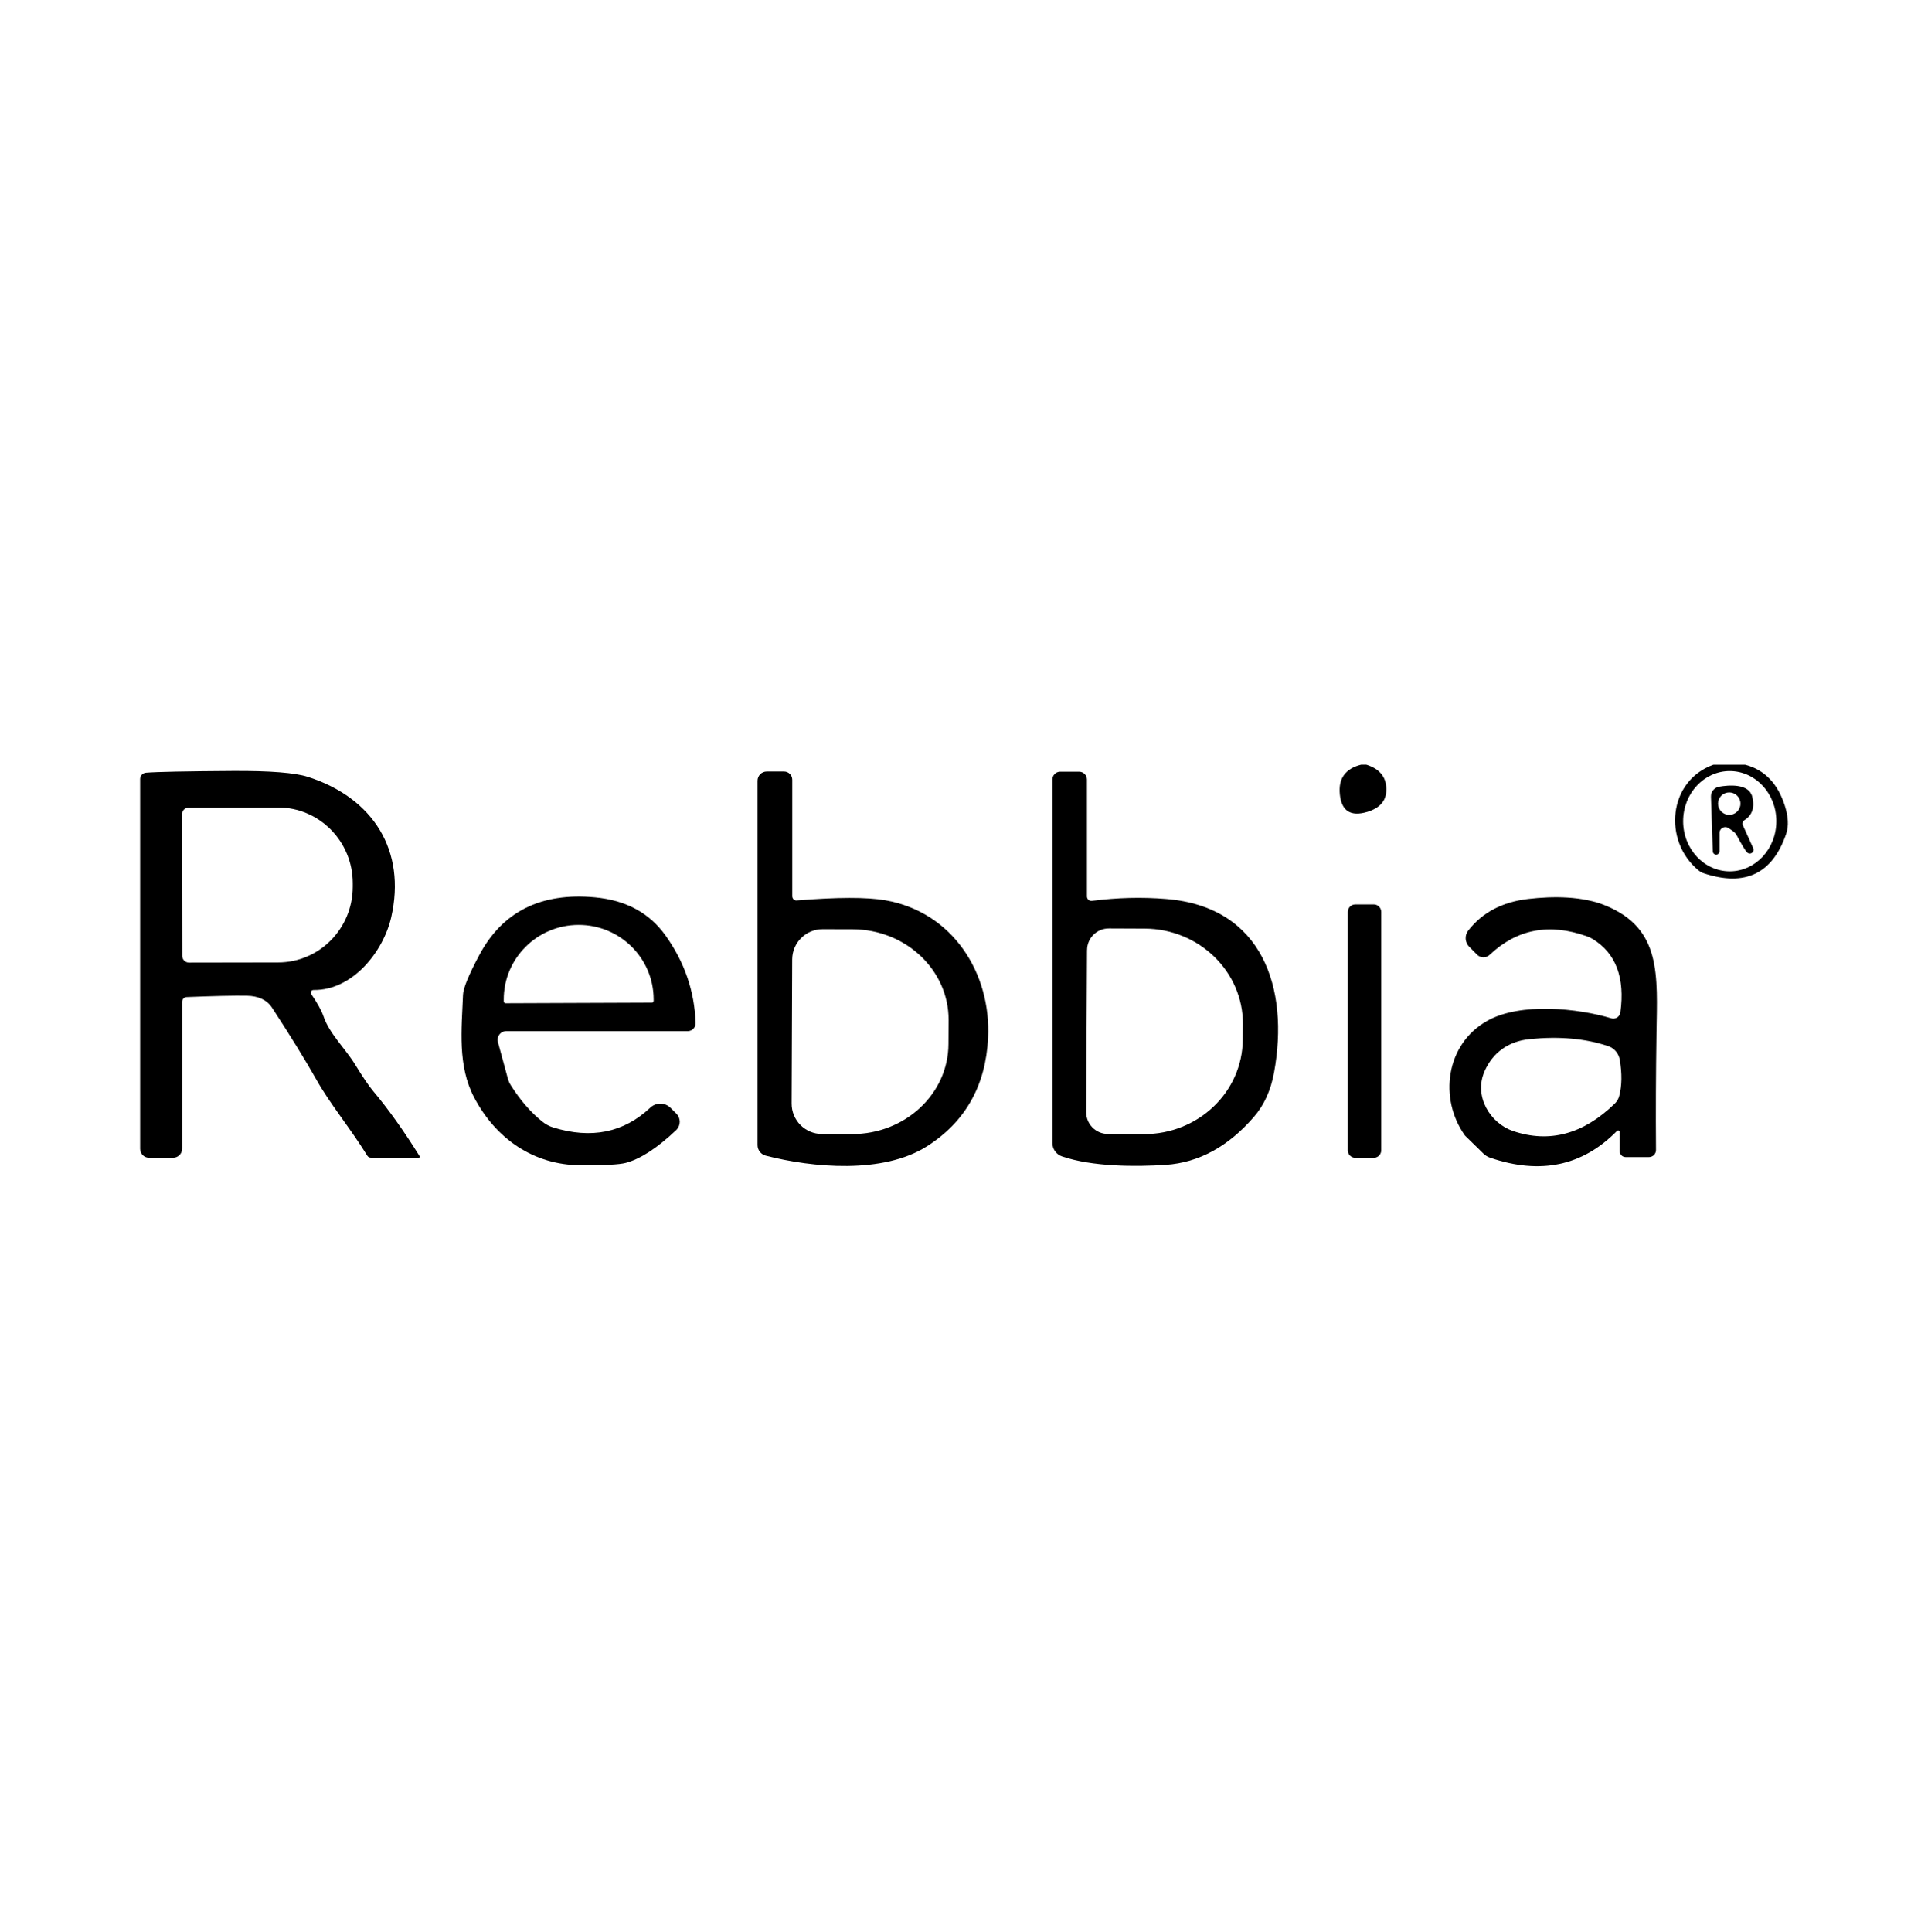 <svg xmlns="http://www.w3.org/2000/svg" width="512" height="513" viewBox="0 0 512 513" fill="none"><path d="M362.88 203.062C366.6 204.242 368.35 206.602 368.14 210.142C367.98 212.802 366.31 214.612 363.13 215.582C358.69 216.922 356.25 215.372 355.81 210.922C355.39 206.722 357.27 204.102 361.46 203.052H362.9L362.88 203.062Z" fill="black"></path><path d="M463.45 203.062C468.59 204.412 472.1 208.042 473.98 213.942C474.91 216.872 475.04 219.352 474.35 221.382C470.73 232.002 463.45 235.512 452.51 231.912C451.94 231.732 451.42 231.432 450.98 231.052C441.64 223.302 442.93 207.382 455.02 203.062H463.44H463.45ZM459.33 204.752C452.5 204.762 446.97 210.732 446.98 218.082C446.99 225.432 452.54 231.382 459.38 231.372C466.21 231.362 471.74 225.392 471.73 218.042C471.72 210.692 466.17 204.742 459.33 204.752Z" fill="black"></path><path d="M82.65 263.962C84.29 266.352 85.38 268.332 85.93 269.922C87.44 274.412 91.74 278.512 94.24 282.572C96.33 285.992 97.96 288.382 99.12 289.762C103.13 294.522 107.24 300.282 111.44 307.042C111.5 307.162 111.47 307.302 111.36 307.372C111.33 307.392 111.29 307.402 111.25 307.402H98.46C98.09 307.402 97.74 307.212 97.55 306.902C92.97 299.482 87.69 293.222 84.04 286.722C81.05 281.432 77.12 275.052 72.26 267.602C70.91 265.542 68.68 264.482 65.59 264.412C62.21 264.352 56.87 264.472 49.56 264.762C48.89 264.792 48.37 265.342 48.37 266.012V305.002C48.37 306.342 47.29 307.422 45.97 307.422H39.56C38.26 307.422 37.21 306.362 37.21 305.052V206.872C37.21 206.002 37.88 205.272 38.76 205.192C41.63 204.952 49.34 204.802 61.89 204.722C71.72 204.672 78.34 205.192 81.76 206.292C99.2 211.902 107.89 225.952 103.9 243.532C101.85 252.592 93.69 263.042 83.23 262.882C82.85 262.882 82.54 263.182 82.53 263.562C82.53 263.702 82.57 263.842 82.65 263.962ZM48.32 216.252L48.39 253.822C48.39 254.812 49.19 255.612 50.18 255.612L73.89 255.572C84.84 255.552 93.7 246.532 93.68 235.422V234.492C93.66 223.382 84.76 214.402 73.81 214.422L50.1 214.462C49.11 214.462 48.31 215.262 48.31 216.252H48.32Z" fill="black"></path><path d="M211.58 239.102C222.38 238.222 230.22 238.212 235.12 239.062C252.97 242.192 263.24 258.352 262.39 275.612C261.77 288.312 256.35 297.912 246.12 304.412C234.47 311.792 215.83 310.082 203.35 306.872C202.07 306.542 201.17 305.382 201.17 304.062V207.332C201.17 205.972 202.26 204.872 203.61 204.872H208.21C209.41 204.872 210.39 205.852 210.39 207.052V237.992C210.39 238.612 210.88 239.112 211.49 239.112C211.52 239.112 211.55 239.112 211.59 239.112L211.58 239.102ZM210.37 254.772L210.22 293.012C210.2 297.472 213.8 301.102 218.25 301.122C218.25 301.122 218.26 301.122 218.27 301.122L226.21 301.142C240.34 301.182 251.83 290.482 251.87 277.232L251.91 270.862C251.96 257.602 240.54 246.812 226.41 246.762C226.41 246.762 226.41 246.762 226.4 246.762L218.46 246.742C214.01 246.732 210.39 250.322 210.37 254.772Z" fill="black"></path><path d="M289.97 239.212C296.67 238.352 303.24 238.182 309.69 238.712C335.39 240.782 342.38 262.492 338.35 284.732C337.49 289.502 335.7 293.452 332.98 296.582C326.15 304.472 318.36 308.712 309.61 309.312C301.63 309.852 290.08 309.832 282.03 307.072C280.5 306.552 279.48 305.122 279.48 303.512V206.992C279.48 205.852 280.4 204.922 281.53 204.922H286.58C287.72 204.922 288.65 205.852 288.65 206.992V238.042C288.65 238.692 289.17 239.222 289.81 239.222C289.86 239.222 289.92 239.222 289.97 239.222V239.212ZM288.67 252.282L288.45 295.302C288.43 298.492 291 301.092 294.19 301.112L303.7 301.152C318.17 301.222 329.96 289.982 330.03 276.032L330.07 272.002C330.15 258.042 318.48 246.662 304.01 246.582C304.01 246.582 304.01 246.582 304 246.582L294.49 246.542C291.3 246.522 288.7 249.092 288.68 252.282H288.67Z" fill="black"></path><path d="M462.84 219.142L465.6 225.252C465.81 225.762 465.57 226.352 465.06 226.572C464.68 226.732 464.25 226.642 463.96 226.352C463.43 225.782 462.51 224.262 461.2 221.802C460.96 221.352 460.6 220.962 460.16 220.662L459.06 219.902C458.36 219.422 457.39 219.592 456.91 220.302C456.73 220.562 456.64 220.872 456.64 221.192V226.022C456.65 226.512 456.26 226.922 455.76 226.932C455.27 226.942 454.86 226.552 454.85 226.052L454.37 211.552C454.33 210.252 455.26 209.122 456.55 208.902C459.01 208.472 464.42 207.972 465.33 211.552C466.04 214.372 465.35 216.442 463.28 217.762C462.81 218.062 462.63 218.652 462.85 219.142H462.84ZM462.2 213.402C462.2 211.752 460.86 210.422 459.22 210.422C457.57 210.422 456.24 211.762 456.24 213.402C456.24 215.042 457.58 216.382 459.22 216.382C460.87 216.382 462.2 215.042 462.2 213.402Z" fill="black"></path><path d="M184.71 271.682C184.75 272.812 183.86 273.762 182.72 273.802C182.69 273.802 182.67 273.802 182.64 273.802H134.44C133.17 273.802 132.15 274.822 132.14 276.092C132.14 276.292 132.17 276.492 132.22 276.692L134.85 286.362C135.02 287.002 135.29 287.622 135.65 288.192C138.18 292.202 141.01 295.452 144.13 297.922C144.94 298.562 145.86 299.052 146.83 299.362C157.01 302.522 165.63 300.772 172.7 294.122C174.23 292.682 176.61 292.722 178.09 294.192L179.62 295.722C180.81 296.902 180.81 298.832 179.62 300.032C179.6 300.052 179.57 300.082 179.55 300.102C174.51 304.872 170.04 307.772 166.17 308.792C164.49 309.242 160.53 309.452 154.28 309.422C141.72 309.402 131.65 302.372 125.89 291.382C121.47 282.942 122.59 273.302 122.95 264.172C123.01 262.412 124.46 258.882 127.29 253.582C133.45 242.052 143.68 236.952 157.99 238.282C166.22 239.042 172.47 242.422 176.76 248.442C181.8 255.512 184.46 263.262 184.72 271.682H184.71ZM134.28 266.402L173.08 266.252C173.36 266.252 173.58 266.022 173.58 265.752V265.302C173.54 254.382 164.59 245.562 153.6 245.602C142.61 245.642 133.73 254.532 133.77 265.452V265.902C133.77 266.182 134 266.402 134.27 266.402H134.28Z" fill="black"></path><path d="M430.15 300.592C430.15 300.352 429.95 300.172 429.71 300.172C429.6 300.172 429.5 300.222 429.42 300.292C420.31 309.602 409.09 311.982 395.76 307.432C395.06 307.202 394.43 306.812 393.91 306.292L389.12 301.612C389.12 301.612 389.08 301.572 389.06 301.552C382.03 291.752 383.92 277.252 394.97 271.062C403.84 266.082 419.14 267.762 427.87 270.392C428.87 270.702 429.94 270.132 430.24 269.132C430.27 269.032 430.29 268.932 430.31 268.822C431.56 259.632 429.13 253.152 423 249.382C422.5 249.082 421.98 248.832 421.43 248.632C411.45 245.062 402.84 246.702 395.6 253.552C394.67 254.442 393.19 254.432 392.26 253.512L390.19 251.422C389.02 250.262 388.9 248.412 389.91 247.112C393.65 242.302 398.96 239.502 405.85 238.702C412.41 237.942 420.26 237.902 426.54 240.532C441.25 246.682 440.13 258.932 439.9 274.392C439.74 285.152 439.69 295.482 439.77 305.372C439.77 306.412 438.94 307.252 437.91 307.252H431.7C430.84 307.252 430.13 306.552 430.13 305.682V300.552L430.15 300.592ZM427.02 277.772C421.01 275.762 414.09 275.142 406.28 275.922C400.65 276.462 396.44 279.462 394.24 284.472C391.3 291.182 395.82 298.302 401.81 300.332C411.48 303.612 420.49 301.172 428.85 293.022C429.42 292.452 429.83 291.742 430.02 290.972C430.72 288.262 430.76 285.072 430.15 281.412C429.86 279.702 428.66 278.302 427.02 277.762V277.772Z" fill="black"></path><path d="M364.82 240.162H359.91C358.816 240.162 357.93 241.048 357.93 242.142V305.462C357.93 306.555 358.816 307.442 359.91 307.442H364.82C365.914 307.442 366.8 306.555 366.8 305.462V242.142C366.8 241.048 365.914 240.162 364.82 240.162Z" fill="black"></path></svg>